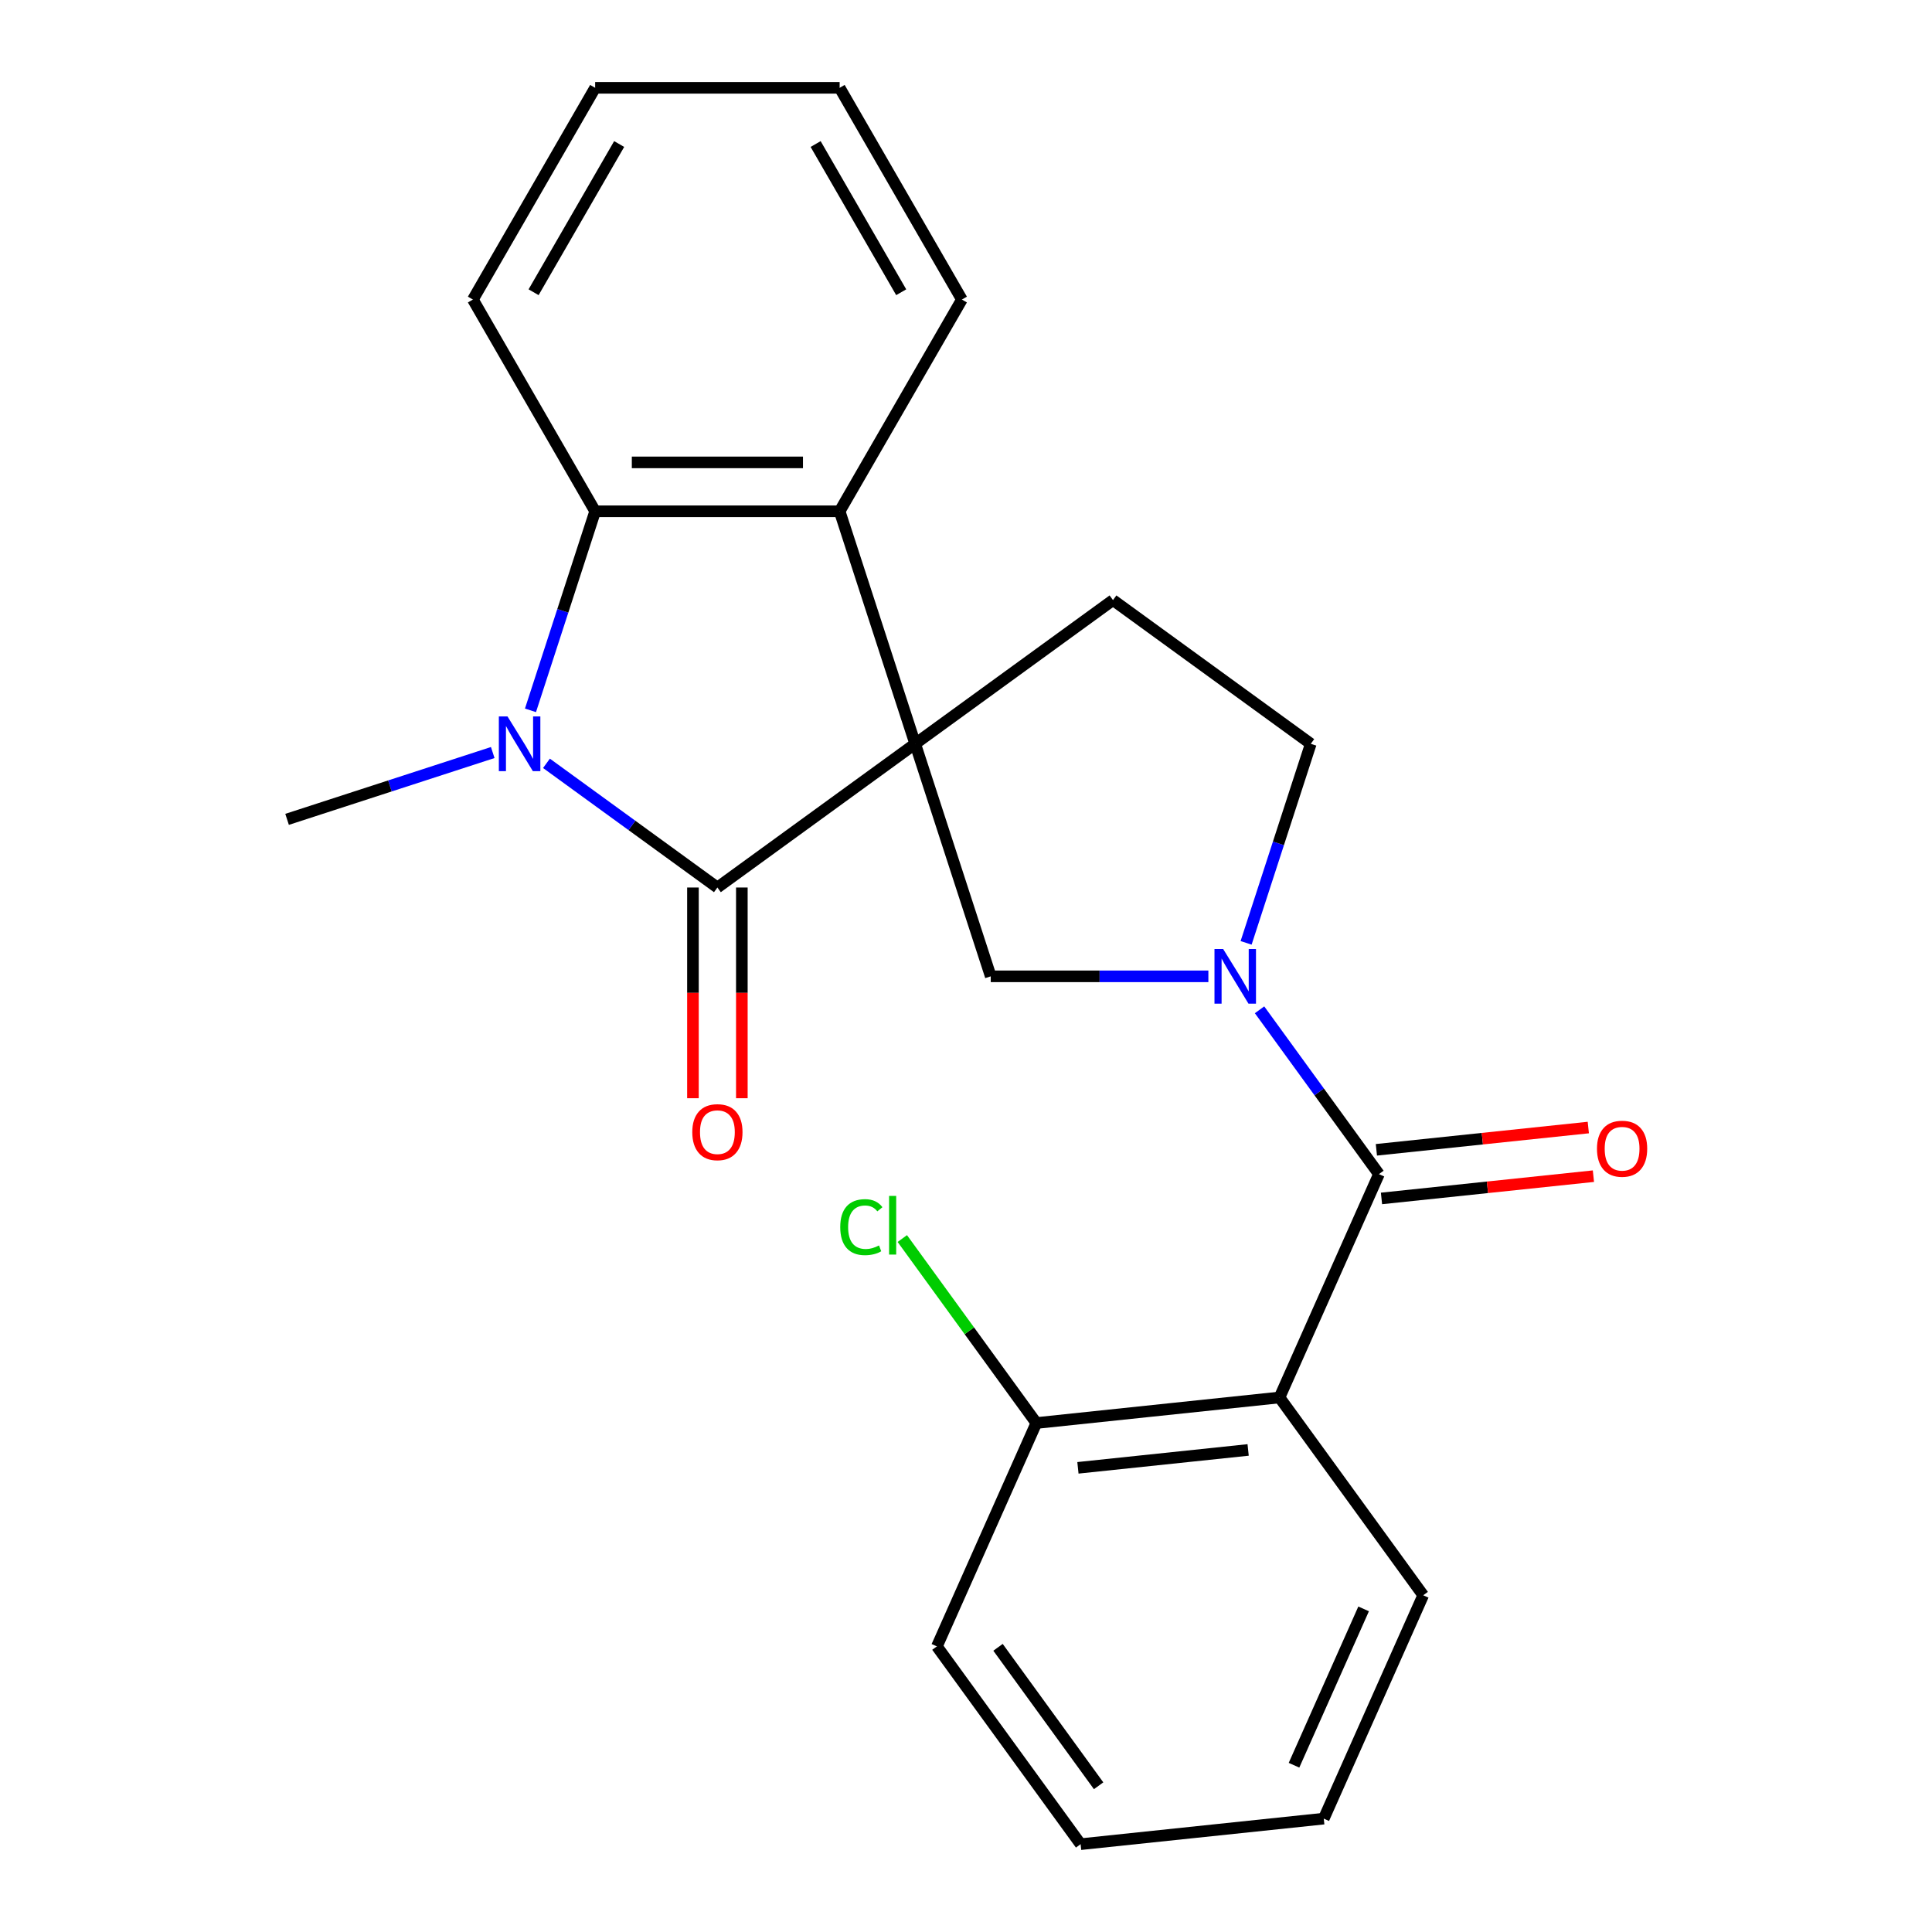 <?xml version='1.0' encoding='iso-8859-1'?>
<svg version='1.1' baseProfile='full'
              xmlns='http://www.w3.org/2000/svg'
                      xmlns:rdkit='http://www.rdkit.org/xml'
                      xmlns:xlink='http://www.w3.org/1999/xlink'
                  xml:space='preserve'
width='1000px' height='1000px' viewBox='0 0 1000 1000'>
<!-- END OF HEADER -->
<rect style='opacity:1.0;fill:#FFFFFF;stroke:none' width='1000' height='1000' x='0' y='0'> </rect>
<path class='bond-0' d='M 473.702,384.994 L 371.323,459.376' style='fill:none;fill-rule:evenodd;stroke:#000000;stroke-width:6px;stroke-linecap:butt;stroke-linejoin:miter;stroke-opacity:1' />
<path class='bond-4' d='M 473.702,384.994 L 434.597,264.64' style='fill:none;fill-rule:evenodd;stroke:#000000;stroke-width:6px;stroke-linecap:butt;stroke-linejoin:miter;stroke-opacity:1' />
<path class='bond-5' d='M 473.702,384.994 L 512.807,505.347' style='fill:none;fill-rule:evenodd;stroke:#000000;stroke-width:6px;stroke-linecap:butt;stroke-linejoin:miter;stroke-opacity:1' />
<path class='bond-8' d='M 473.702,384.994 L 576.081,310.611' style='fill:none;fill-rule:evenodd;stroke:#000000;stroke-width:6px;stroke-linecap:butt;stroke-linejoin:miter;stroke-opacity:1' />
<path class='bond-1' d='M 371.323,459.376 L 327.086,427.236' style='fill:none;fill-rule:evenodd;stroke:#000000;stroke-width:6px;stroke-linecap:butt;stroke-linejoin:miter;stroke-opacity:1' />
<path class='bond-1' d='M 327.086,427.236 L 282.848,395.095' style='fill:none;fill-rule:evenodd;stroke:#0000FF;stroke-width:6px;stroke-linecap:butt;stroke-linejoin:miter;stroke-opacity:1' />
<path class='bond-10' d='M 358.669,459.376 L 358.669,513.908' style='fill:none;fill-rule:evenodd;stroke:#000000;stroke-width:6px;stroke-linecap:butt;stroke-linejoin:miter;stroke-opacity:1' />
<path class='bond-10' d='M 358.669,513.908 L 358.669,568.44' style='fill:none;fill-rule:evenodd;stroke:#FF0000;stroke-width:6px;stroke-linecap:butt;stroke-linejoin:miter;stroke-opacity:1' />
<path class='bond-10' d='M 383.978,459.376 L 383.978,513.908' style='fill:none;fill-rule:evenodd;stroke:#000000;stroke-width:6px;stroke-linecap:butt;stroke-linejoin:miter;stroke-opacity:1' />
<path class='bond-10' d='M 383.978,513.908 L 383.978,568.44' style='fill:none;fill-rule:evenodd;stroke:#FF0000;stroke-width:6px;stroke-linecap:butt;stroke-linejoin:miter;stroke-opacity:1' />
<path class='bond-13' d='M 255.041,389.511 L 201.816,406.805' style='fill:none;fill-rule:evenodd;stroke:#0000FF;stroke-width:6px;stroke-linecap:butt;stroke-linejoin:miter;stroke-opacity:1' />
<path class='bond-13' d='M 201.816,406.805 L 148.591,424.099' style='fill:none;fill-rule:evenodd;stroke:#000000;stroke-width:6px;stroke-linecap:butt;stroke-linejoin:miter;stroke-opacity:1' />
<path class='bond-24' d='M 274.573,367.67 L 291.312,316.155' style='fill:none;fill-rule:evenodd;stroke:#0000FF;stroke-width:6px;stroke-linecap:butt;stroke-linejoin:miter;stroke-opacity:1' />
<path class='bond-24' d='M 291.312,316.155 L 308.05,264.64' style='fill:none;fill-rule:evenodd;stroke:#000000;stroke-width:6px;stroke-linecap:butt;stroke-linejoin:miter;stroke-opacity:1' />
<path class='bond-2' d='M 625.451,505.347 L 569.129,505.347' style='fill:none;fill-rule:evenodd;stroke:#0000FF;stroke-width:6px;stroke-linecap:butt;stroke-linejoin:miter;stroke-opacity:1' />
<path class='bond-2' d='M 569.129,505.347 L 512.807,505.347' style='fill:none;fill-rule:evenodd;stroke:#000000;stroke-width:6px;stroke-linecap:butt;stroke-linejoin:miter;stroke-opacity:1' />
<path class='bond-3' d='M 651.941,522.671 L 682.839,565.198' style='fill:none;fill-rule:evenodd;stroke:#0000FF;stroke-width:6px;stroke-linecap:butt;stroke-linejoin:miter;stroke-opacity:1' />
<path class='bond-3' d='M 682.839,565.198 L 713.737,607.726' style='fill:none;fill-rule:evenodd;stroke:#000000;stroke-width:6px;stroke-linecap:butt;stroke-linejoin:miter;stroke-opacity:1' />
<path class='bond-23' d='M 644.983,488.024 L 661.721,436.509' style='fill:none;fill-rule:evenodd;stroke:#0000FF;stroke-width:6px;stroke-linecap:butt;stroke-linejoin:miter;stroke-opacity:1' />
<path class='bond-23' d='M 661.721,436.509 L 678.459,384.994' style='fill:none;fill-rule:evenodd;stroke:#000000;stroke-width:6px;stroke-linecap:butt;stroke-linejoin:miter;stroke-opacity:1' />
<path class='bond-7' d='M 713.737,607.726 L 662.265,723.332' style='fill:none;fill-rule:evenodd;stroke:#000000;stroke-width:6px;stroke-linecap:butt;stroke-linejoin:miter;stroke-opacity:1' />
<path class='bond-12' d='M 715.06,620.311 L 769.905,614.547' style='fill:none;fill-rule:evenodd;stroke:#000000;stroke-width:6px;stroke-linecap:butt;stroke-linejoin:miter;stroke-opacity:1' />
<path class='bond-12' d='M 769.905,614.547 L 824.75,608.782' style='fill:none;fill-rule:evenodd;stroke:#FF0000;stroke-width:6px;stroke-linecap:butt;stroke-linejoin:miter;stroke-opacity:1' />
<path class='bond-12' d='M 712.414,595.141 L 767.259,589.376' style='fill:none;fill-rule:evenodd;stroke:#000000;stroke-width:6px;stroke-linecap:butt;stroke-linejoin:miter;stroke-opacity:1' />
<path class='bond-12' d='M 767.259,589.376 L 822.104,583.612' style='fill:none;fill-rule:evenodd;stroke:#FF0000;stroke-width:6px;stroke-linecap:butt;stroke-linejoin:miter;stroke-opacity:1' />
<path class='bond-6' d='M 434.597,264.64 L 308.05,264.64' style='fill:none;fill-rule:evenodd;stroke:#000000;stroke-width:6px;stroke-linecap:butt;stroke-linejoin:miter;stroke-opacity:1' />
<path class='bond-6' d='M 415.615,239.331 L 327.032,239.331' style='fill:none;fill-rule:evenodd;stroke:#000000;stroke-width:6px;stroke-linecap:butt;stroke-linejoin:miter;stroke-opacity:1' />
<path class='bond-16' d='M 434.597,264.64 L 497.87,155.048' style='fill:none;fill-rule:evenodd;stroke:#000000;stroke-width:6px;stroke-linecap:butt;stroke-linejoin:miter;stroke-opacity:1' />
<path class='bond-17' d='M 308.05,264.64 L 244.776,155.048' style='fill:none;fill-rule:evenodd;stroke:#000000;stroke-width:6px;stroke-linecap:butt;stroke-linejoin:miter;stroke-opacity:1' />
<path class='bond-11' d='M 662.265,723.332 L 536.412,736.56' style='fill:none;fill-rule:evenodd;stroke:#000000;stroke-width:6px;stroke-linecap:butt;stroke-linejoin:miter;stroke-opacity:1' />
<path class='bond-11' d='M 646.033,750.487 L 557.935,759.747' style='fill:none;fill-rule:evenodd;stroke:#000000;stroke-width:6px;stroke-linecap:butt;stroke-linejoin:miter;stroke-opacity:1' />
<path class='bond-15' d='M 662.265,723.332 L 736.648,825.711' style='fill:none;fill-rule:evenodd;stroke:#000000;stroke-width:6px;stroke-linecap:butt;stroke-linejoin:miter;stroke-opacity:1' />
<path class='bond-9' d='M 576.081,310.611 L 678.459,384.994' style='fill:none;fill-rule:evenodd;stroke:#000000;stroke-width:6px;stroke-linecap:butt;stroke-linejoin:miter;stroke-opacity:1' />
<path class='bond-14' d='M 536.412,736.56 L 501.722,688.814' style='fill:none;fill-rule:evenodd;stroke:#000000;stroke-width:6px;stroke-linecap:butt;stroke-linejoin:miter;stroke-opacity:1' />
<path class='bond-14' d='M 501.722,688.814 L 467.033,641.069' style='fill:none;fill-rule:evenodd;stroke:#00CC00;stroke-width:6px;stroke-linecap:butt;stroke-linejoin:miter;stroke-opacity:1' />
<path class='bond-18' d='M 536.412,736.56 L 484.94,852.167' style='fill:none;fill-rule:evenodd;stroke:#000000;stroke-width:6px;stroke-linecap:butt;stroke-linejoin:miter;stroke-opacity:1' />
<path class='bond-19' d='M 736.648,825.711 L 685.177,941.318' style='fill:none;fill-rule:evenodd;stroke:#000000;stroke-width:6px;stroke-linecap:butt;stroke-linejoin:miter;stroke-opacity:1' />
<path class='bond-19' d='M 705.806,832.758 L 669.776,913.682' style='fill:none;fill-rule:evenodd;stroke:#000000;stroke-width:6px;stroke-linecap:butt;stroke-linejoin:miter;stroke-opacity:1' />
<path class='bond-20' d='M 497.87,155.048 L 434.597,45.455' style='fill:none;fill-rule:evenodd;stroke:#000000;stroke-width:6px;stroke-linecap:butt;stroke-linejoin:miter;stroke-opacity:1' />
<path class='bond-20' d='M 466.461,151.263 L 422.169,74.548' style='fill:none;fill-rule:evenodd;stroke:#000000;stroke-width:6px;stroke-linecap:butt;stroke-linejoin:miter;stroke-opacity:1' />
<path class='bond-21' d='M 244.776,155.048 L 308.05,45.455' style='fill:none;fill-rule:evenodd;stroke:#000000;stroke-width:6px;stroke-linecap:butt;stroke-linejoin:miter;stroke-opacity:1' />
<path class='bond-21' d='M 276.186,151.263 L 320.477,74.548' style='fill:none;fill-rule:evenodd;stroke:#000000;stroke-width:6px;stroke-linecap:butt;stroke-linejoin:miter;stroke-opacity:1' />
<path class='bond-26' d='M 484.94,852.167 L 559.323,954.545' style='fill:none;fill-rule:evenodd;stroke:#000000;stroke-width:6px;stroke-linecap:butt;stroke-linejoin:miter;stroke-opacity:1' />
<path class='bond-26' d='M 516.573,852.647 L 568.641,924.312' style='fill:none;fill-rule:evenodd;stroke:#000000;stroke-width:6px;stroke-linecap:butt;stroke-linejoin:miter;stroke-opacity:1' />
<path class='bond-22' d='M 685.177,941.318 L 559.323,954.545' style='fill:none;fill-rule:evenodd;stroke:#000000;stroke-width:6px;stroke-linecap:butt;stroke-linejoin:miter;stroke-opacity:1' />
<path class='bond-25' d='M 434.597,45.455 L 308.05,45.455' style='fill:none;fill-rule:evenodd;stroke:#000000;stroke-width:6px;stroke-linecap:butt;stroke-linejoin:miter;stroke-opacity:1' />
<path  class='atom-2' d='M 262.685 370.834
L 271.965 385.834
Q 272.885 387.314, 274.365 389.994
Q 275.845 392.674, 275.925 392.834
L 275.925 370.834
L 279.685 370.834
L 279.685 399.154
L 275.805 399.154
L 265.845 382.754
Q 264.685 380.834, 263.445 378.634
Q 262.245 376.434, 261.885 375.754
L 261.885 399.154
L 258.205 399.154
L 258.205 370.834
L 262.685 370.834
' fill='#0000FF'/>
<path  class='atom-3' d='M 633.094 491.187
L 642.374 506.187
Q 643.294 507.667, 644.774 510.347
Q 646.254 513.027, 646.334 513.187
L 646.334 491.187
L 650.094 491.187
L 650.094 519.507
L 646.214 519.507
L 636.254 503.107
Q 635.094 501.187, 633.854 498.987
Q 632.654 496.787, 632.294 496.107
L 632.294 519.507
L 628.614 519.507
L 628.614 491.187
L 633.094 491.187
' fill='#0000FF'/>
<path  class='atom-11' d='M 358.323 586.003
Q 358.323 579.203, 361.683 575.403
Q 365.043 571.603, 371.323 571.603
Q 377.603 571.603, 380.963 575.403
Q 384.323 579.203, 384.323 586.003
Q 384.323 592.883, 380.923 596.803
Q 377.523 600.683, 371.323 600.683
Q 365.083 600.683, 361.683 596.803
Q 358.323 592.923, 358.323 586.003
M 371.323 597.483
Q 375.643 597.483, 377.963 594.603
Q 380.323 591.683, 380.323 586.003
Q 380.323 580.443, 377.963 577.643
Q 375.643 574.803, 371.323 574.803
Q 367.003 574.803, 364.643 577.603
Q 362.323 580.403, 362.323 586.003
Q 362.323 591.723, 364.643 594.603
Q 367.003 597.483, 371.323 597.483
' fill='#FF0000'/>
<path  class='atom-13' d='M 826.591 594.578
Q 826.591 587.778, 829.951 583.978
Q 833.311 580.178, 839.591 580.178
Q 845.871 580.178, 849.231 583.978
Q 852.591 587.778, 852.591 594.578
Q 852.591 601.458, 849.191 605.378
Q 845.791 609.258, 839.591 609.258
Q 833.351 609.258, 829.951 605.378
Q 826.591 601.498, 826.591 594.578
M 839.591 606.058
Q 843.911 606.058, 846.231 603.178
Q 848.591 600.258, 848.591 594.578
Q 848.591 589.018, 846.231 586.218
Q 843.911 583.378, 839.591 583.378
Q 835.271 583.378, 832.911 586.178
Q 830.591 588.978, 830.591 594.578
Q 830.591 600.298, 832.911 603.178
Q 835.271 606.058, 839.591 606.058
' fill='#FF0000'/>
<path  class='atom-15' d='M 434.909 635.162
Q 434.909 628.122, 438.189 624.442
Q 441.509 620.722, 447.789 620.722
Q 453.629 620.722, 456.749 624.842
L 454.109 627.002
Q 451.829 624.002, 447.789 624.002
Q 443.509 624.002, 441.229 626.882
Q 438.989 629.722, 438.989 635.162
Q 438.989 640.762, 441.309 643.642
Q 443.669 646.522, 448.229 646.522
Q 451.349 646.522, 454.989 644.642
L 456.109 647.642
Q 454.629 648.602, 452.389 649.162
Q 450.149 649.722, 447.669 649.722
Q 441.509 649.722, 438.189 645.962
Q 434.909 642.202, 434.909 635.162
' fill='#00CC00'/>
<path  class='atom-15' d='M 460.189 619.002
L 463.869 619.002
L 463.869 649.362
L 460.189 649.362
L 460.189 619.002
' fill='#00CC00'/>
</svg>
